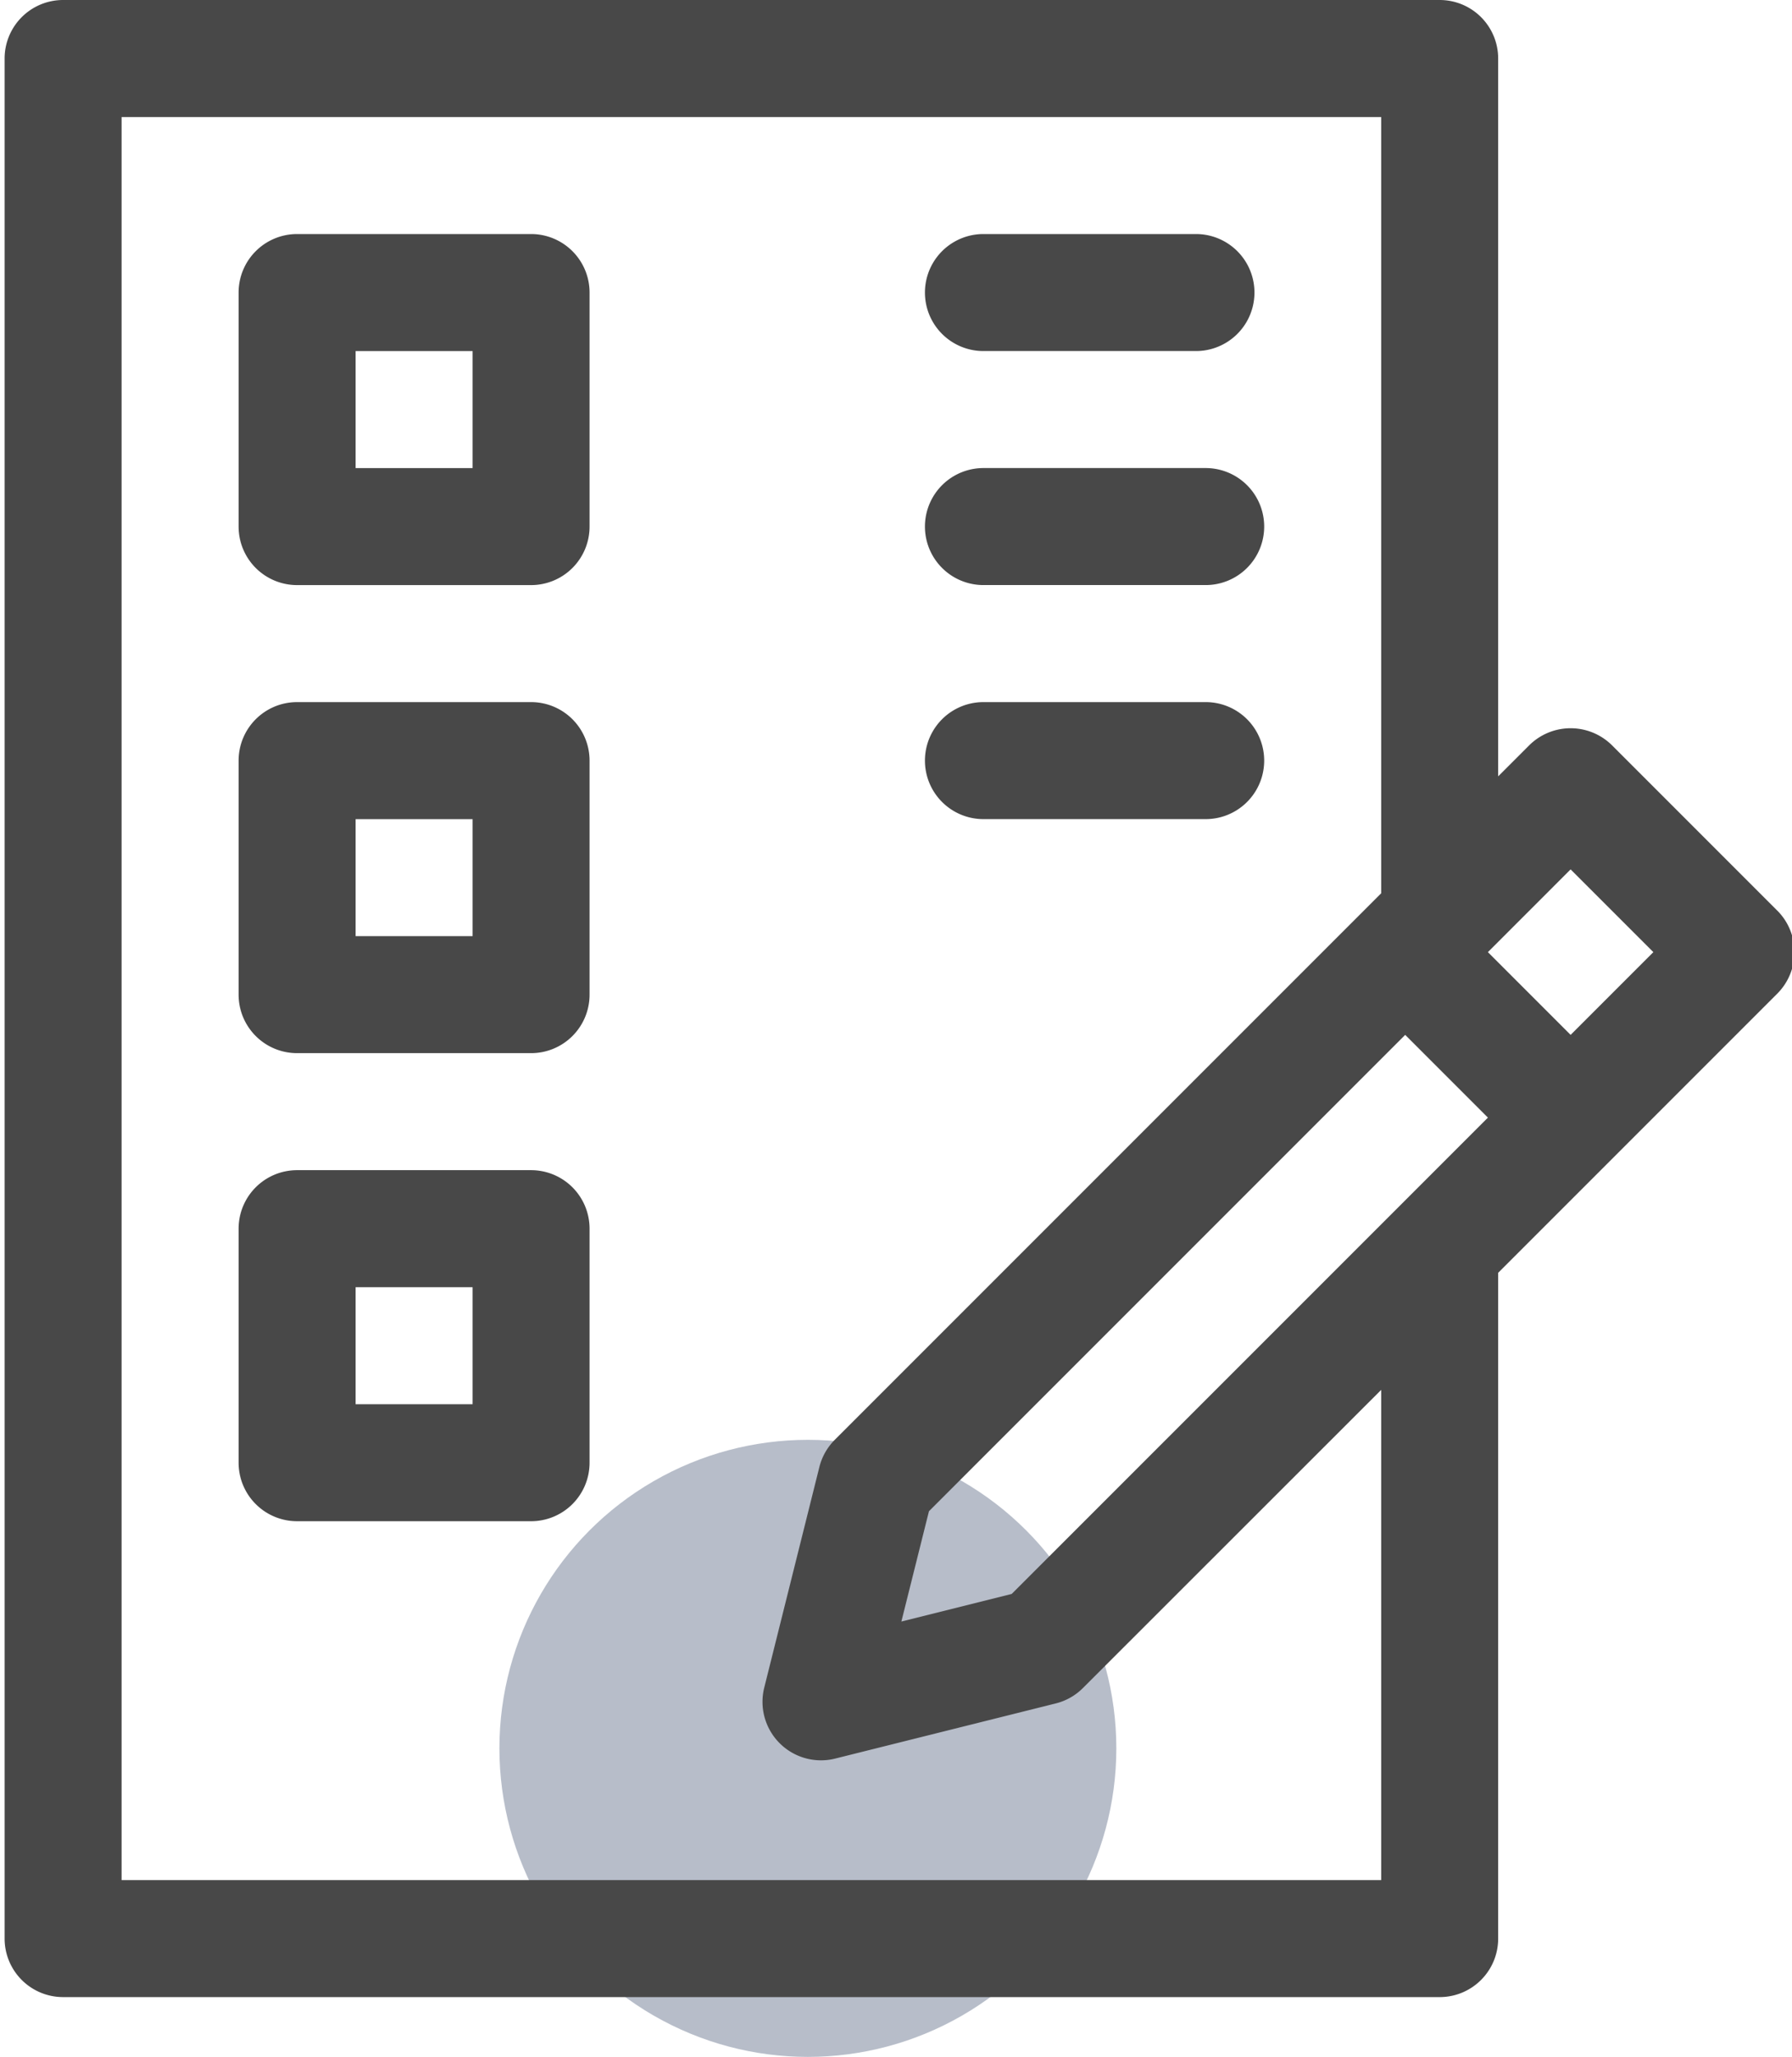 <svg xmlns="http://www.w3.org/2000/svg" xmlns:xlink="http://www.w3.org/1999/xlink" width="61" height="70" viewBox="0 0 61 70">
  <defs>
    <clipPath id="clip-path">
      <rect id="사각형_778" data-name="사각형 778" width="61" height="68" fill="#484848"/>
    </clipPath>
  </defs>
  <g id="invention_icon02" transform="translate(-750 -1181)">
    <circle id="타원_207" data-name="타원 207" cx="10.5" cy="10.5" r="10.5" transform="translate(767 1230)" fill="#b7bdc9"/>
    <g id="그룹_2106" data-name="그룹 2106" transform="translate(384 833)">
      <g id="그룹_2105" data-name="그룹 2105" transform="translate(366 348)">
        <g id="그룹_2104" data-name="그룹 2104" transform="translate(0)" clip-path="url(#clip-path)">
          <path id="패스_1789" data-name="패스 1789" d="M427.234,378.995l-5.632-5.632a2,2,0,0,0-2.816,0l-1.058,1.058V349.991A1.991,1.991,0,0,0,415.737,348H368.878a1.991,1.991,0,0,0-1.991,1.991v63.983a1.991,1.991,0,0,0,1.991,1.991h46.859a1.991,1.991,0,0,0,1.991-1.991V391.316l9.506-9.506a2,2,0,0,0,0-2.816Zm-26.066,23.25-3.755.939.939-3.754,16.211-16.211,2.816,2.816Zm12.578,9.738H370.869v-60h42.877V378.4l-18.6,18.6a1.993,1.993,0,0,0-.524.924l-1.877,7.51a1.991,1.991,0,0,0,2.414,2.414l7.509-1.877a1.986,1.986,0,0,0,.925-.524L413.746,395.3Zm6.448-28.764-2.815-2.816,2.815-2.816,2.817,2.816Zm0,0" transform="translate(-366.73 -348)" fill="#484848"/>
        </g>
      </g>
      <path id="패스_1790" data-name="패스 1790" d="M421.843,393h-7.965a1.991,1.991,0,0,0-1.991,1.991v7.965a1.991,1.991,0,0,0,1.991,1.991h7.965a1.991,1.991,0,0,0,1.991-1.991v-7.965A1.991,1.991,0,0,0,421.843,393Zm-1.991,7.965h-3.982v-3.982h3.982Zm0,0" transform="translate(-37.765 -37.035)" fill="#484848"/>
      <path id="패스_1791" data-name="패스 1791" d="M421.843,483h-7.965a1.991,1.991,0,0,0-1.991,1.991v7.965a1.991,1.991,0,0,0,1.991,1.991h7.965a1.991,1.991,0,0,0,1.991-1.991v-7.965A1.991,1.991,0,0,0,421.843,483Zm-1.991,7.965h-3.982v-3.982h3.982Zm0,0" transform="translate(-37.765 -111.106)" fill="#484848"/>
      <path id="패스_1792" data-name="패스 1792" d="M421.843,573h-7.965a1.991,1.991,0,0,0-1.991,1.991v7.965a1.991,1.991,0,0,0,1.991,1.991h7.965a1.991,1.991,0,0,0,1.991-1.991v-7.965A1.991,1.991,0,0,0,421.843,573Zm-1.991,7.965h-3.982v-3.982h3.982Zm0,0" transform="translate(-37.765 -185.177)" fill="#484848"/>
      <path id="패스_1793" data-name="패스 1793" d="M545.878,396.982h7.235a1.991,1.991,0,0,0,0-3.982h-7.235a1.991,1.991,0,0,0,0,3.982Zm0,0" transform="translate(-146.402 -37.035)" fill="#484848"/>
      <path id="패스_1794" data-name="패스 1794" d="M545.878,441.982h7.566a1.991,1.991,0,1,0,0-3.982h-7.566a1.991,1.991,0,0,0,0,3.982Zm0,0" transform="translate(-146.402 -74.071)" fill="#484848"/>
      <path id="패스_1795" data-name="패스 1795" d="M545.878,486.982h7.566a1.991,1.991,0,1,0,0-3.982h-7.566a1.991,1.991,0,0,0,0,3.982Zm0,0" transform="translate(-146.402 -111.106)" fill="#484848"/>
    </g>
  </g>
</svg>
